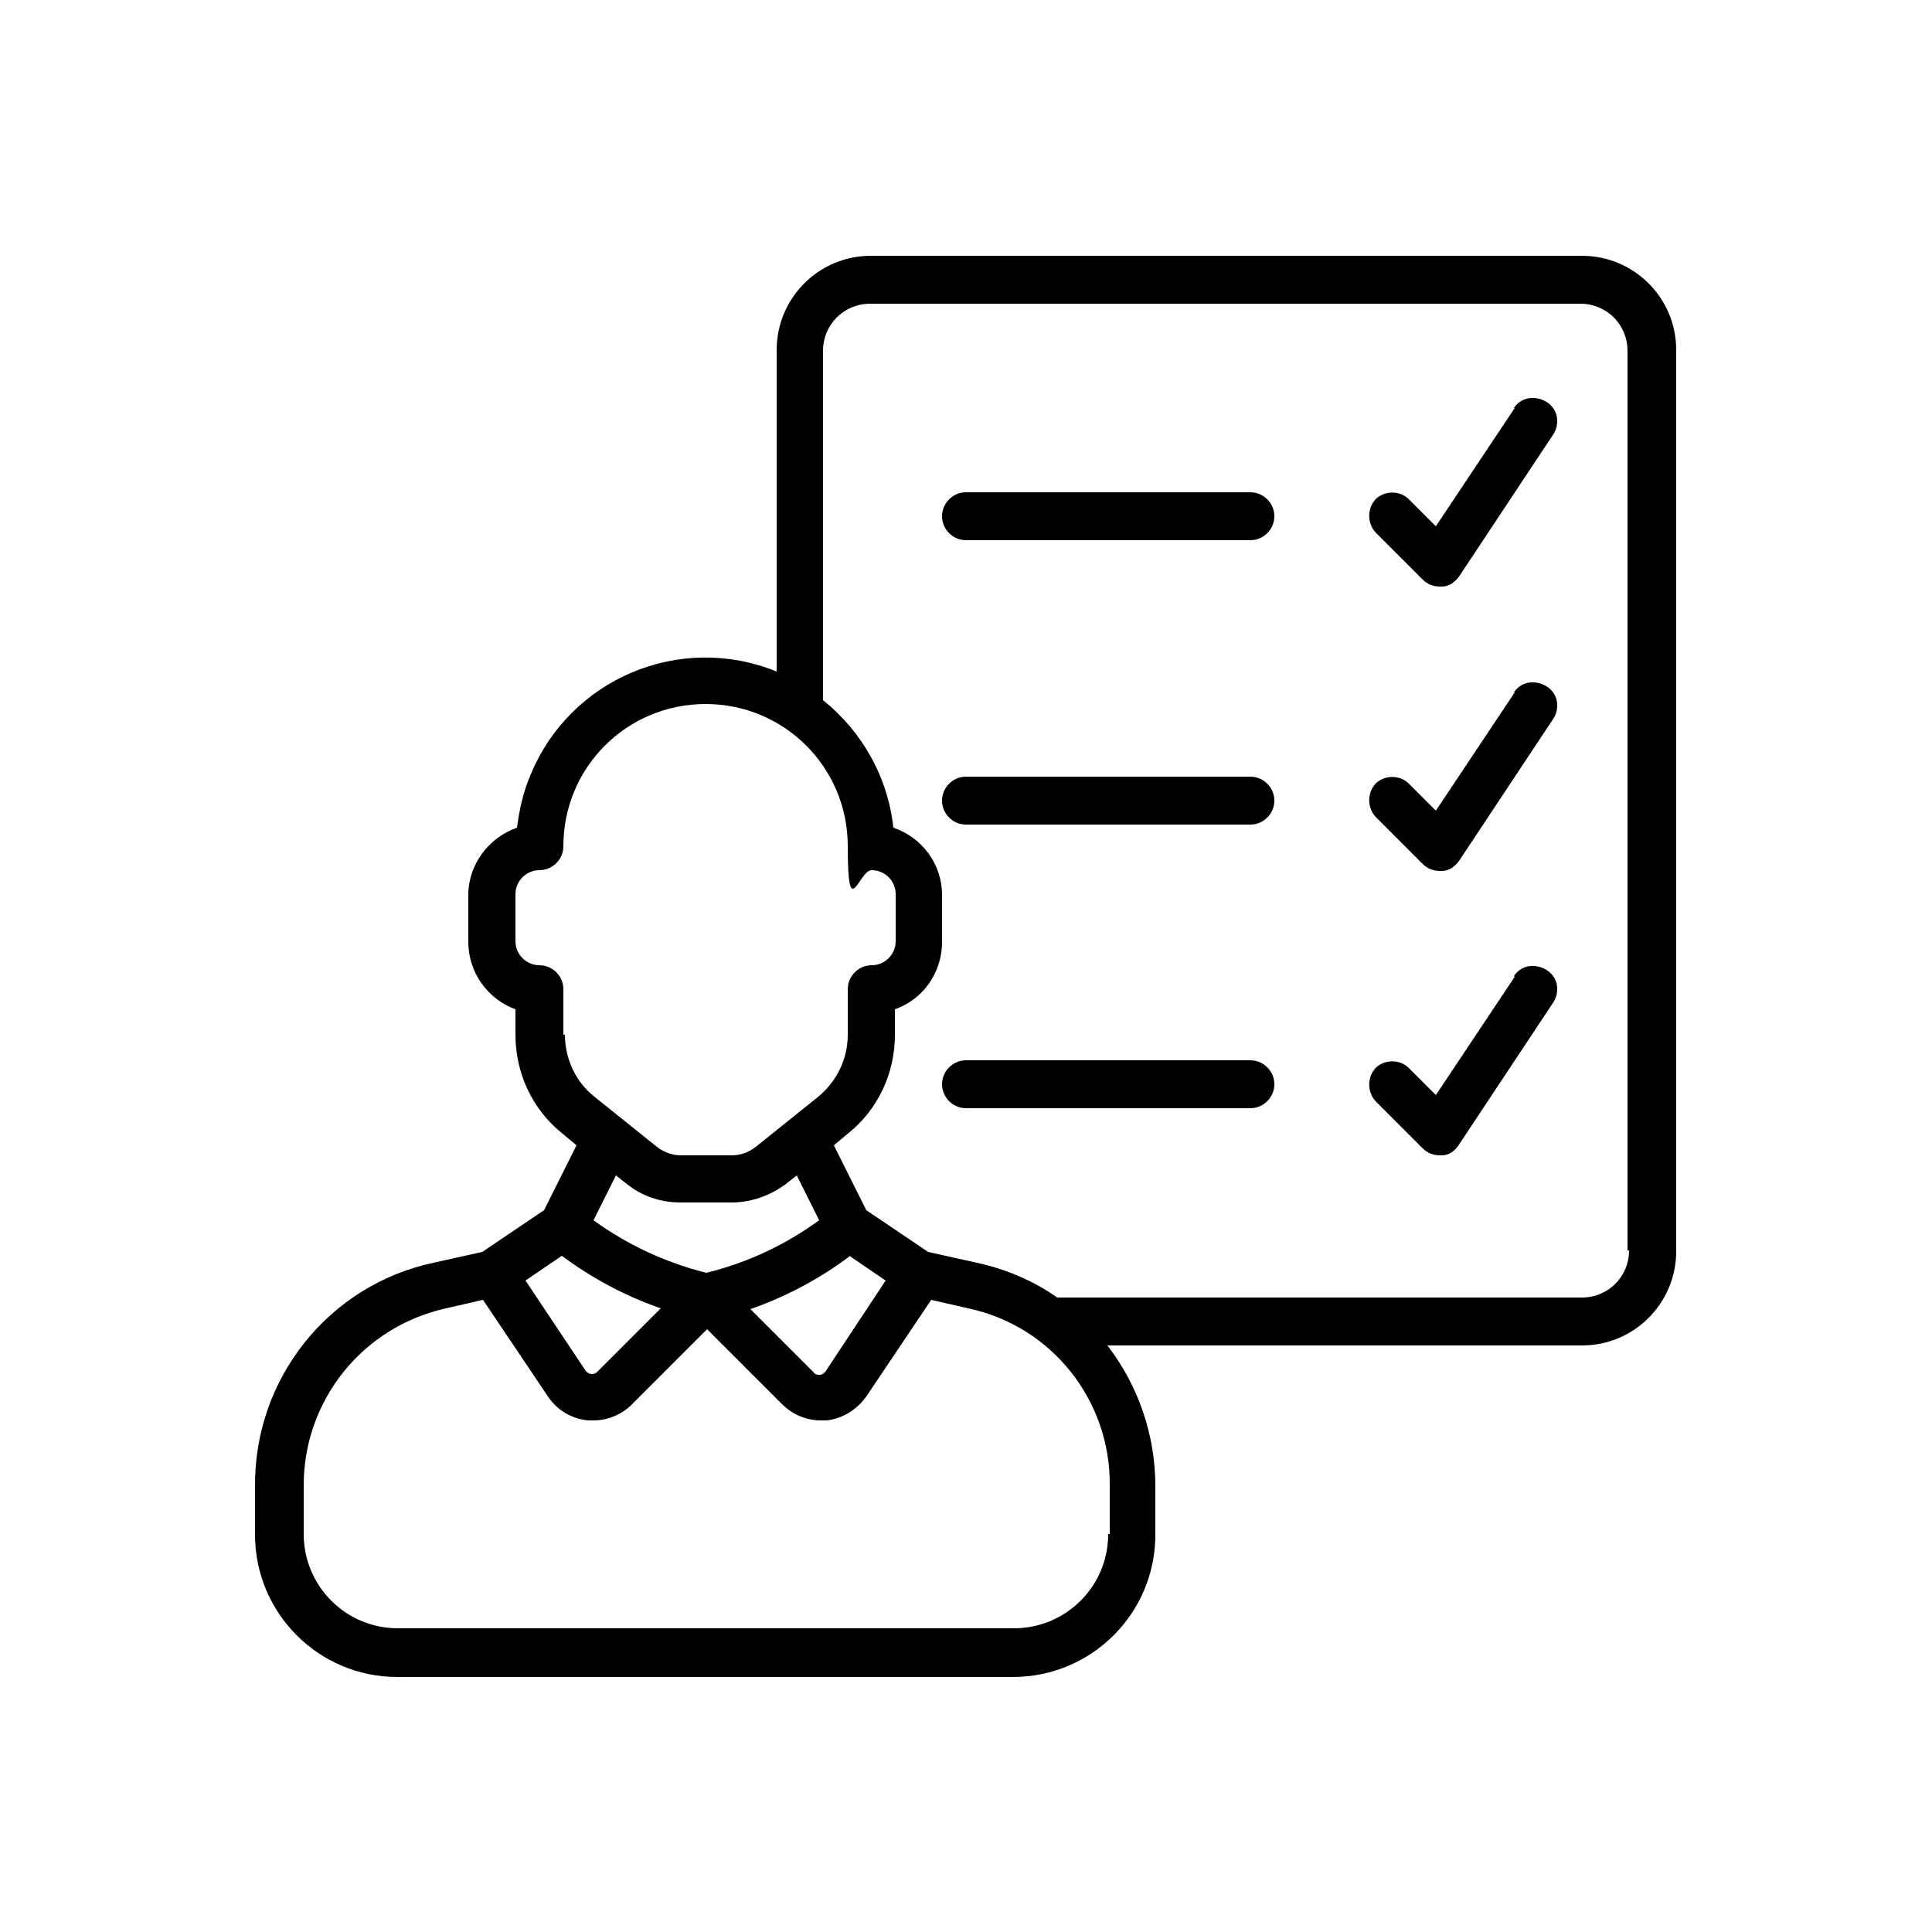 <?xml version="1.0" encoding="UTF-8"?>
<svg id="Layer_1" xmlns="http://www.w3.org/2000/svg" version="1.1" viewBox="0 0 250 250">
  <!-- Generator: Adobe Illustrator 29.3.1, SVG Export Plug-In . SVG Version: 2.1.0 Build 151)  -->
  <path d="M204.6,33.1h-91.9c-6.8,0-12.2,5.5-12.2,12.2v41.6c-12.5-5.1-26.8.9-31.9,13.5-.9,2.1-1.4,4.4-1.7,6.7-3.7,1.3-6.3,4.8-6.3,8.7v6.1c0,3.9,2.5,7.4,6.1,8.7v3.3c0,5,2.2,9.7,6.1,12.8l1.8,1.5-4.2,8.4-8,5.4-6.3,1.4c-13.6,2.9-23.2,15-23.1,28.9v6.3c0,10.1,8.2,18.4,18.4,18.4h79.7c10.1,0,18.4-8.2,18.4-18.4v-6.3c0-6.6-2.2-13-6.2-18.2h61.4c6.8,0,12.2-5.5,12.2-12.2V45.3c0-6.8-5.5-12.2-12.2-12.2h0ZM72.9,133.9v-5.9c0-1.7-1.4-3.1-3.1-3.1s-3.1-1.4-3.1-3.1v-6.1c0-1.7,1.4-3.1,3.1-3.1s3.1-1.4,3.1-3.1c0-10.2,8.2-18.4,18.4-18.4s18.4,8.2,18.4,18.4,1.4,3.1,3.1,3.1,3.1,1.4,3.1,3.1v6.1c0,1.7-1.4,3.1-3.1,3.1s-3.1,1.4-3.1,3.1v5.9c0,3.1-1.4,6-3.8,8l-8.1,6.5c-.9.7-2,1.1-3.1,1.1h-6.6c-1.1,0-2.2-.4-3.1-1.1l-8.1-6.5c-2.4-1.9-3.8-4.9-3.8-8h0ZM81.1,153.2c2,1.6,4.4,2.4,7,2.4h6.6c2.5,0,5-.9,7-2.4l1.4-1.1,2.9,5.8c-4.4,3.2-9.3,5.5-14.6,6.8-5.2-1.3-10.2-3.6-14.6-6.8l2.9-5.8,1.4,1.1h0ZM109.9,162.5l4.7,3.2-7.8,11.8c-.2.2-.4.4-.7.4-.3,0-.6,0-.8-.3l-8.2-8.2c4.6-1.6,8.9-3.9,12.8-6.8h0ZM72.7,162.5c3.9,2.9,8.2,5.2,12.8,6.8l-8.2,8.2c-.4.4-1,.4-1.4,0,0,0,0,0-.1-.1l-7.8-11.7,4.7-3.2h0ZM143.4,198.5c0,6.8-5.5,12.2-12.2,12.2H51.5c-6.8,0-12.2-5.5-12.2-12.2v-6.3c0-11,7.6-20.5,18.4-22.9l4.8-1.1,8.4,12.5c1.2,1.8,3.1,2.9,5.2,3.1.2,0,.5,0,.7,0,1.9,0,3.7-.8,5-2.1l9.7-9.7,9.7,9.7c1.3,1.3,3.1,2.1,5,2.1s.5,0,.7,0c2.1-.2,4-1.4,5.2-3.1l8.4-12.5,4.8,1.1c10.8,2.3,18.4,11.9,18.3,22.9v6.3h0ZM210.8,161.8c0,3.4-2.7,6.1-6.1,6.1h-67.9c-3.1-2.2-6.7-3.7-10.4-4.5l-6.3-1.4-8-5.4-4.2-8.4,1.8-1.5c3.9-3.1,6.1-7.8,6.1-12.8v-3.3c3.7-1.3,6.1-4.8,6.1-8.7v-6.1c0-3.9-2.5-7.4-6.3-8.7-.7-6.5-4-12.4-9.1-16.5v-45.2c0-3.4,2.7-6.1,6.1-6.1h91.9c3.4,0,6.1,2.7,6.1,6.1v116.4h0Z"/>
  <path d="M196,52.8l-10.2,15.3-3.5-3.5c-1.2-1.2-3.2-1.1-4.3,0-1.1,1.2-1.1,3.1,0,4.3l6.1,6.1c.6.6,1.4.9,2.2.9s.2,0,.3,0c.9,0,1.7-.6,2.2-1.3l12.2-18.4c.9-1.4.6-3.3-.9-4.2s-3.3-.6-4.2.8h0Z"/>
  <path d="M161.8,63.7h-36.8c-1.7,0-3.1,1.4-3.1,3.1s1.4,3.1,3.1,3.1h36.8c1.7,0,3.1-1.4,3.1-3.1s-1.4-3.1-3.1-3.1Z"/>
  <path d="M196,89.6l-10.2,15.3-3.5-3.5c-1.2-1.2-3.2-1.1-4.3,0-1.1,1.2-1.1,3.1,0,4.3l6.1,6.1c.6.6,1.4.9,2.2.9h.3c.9,0,1.7-.6,2.2-1.3l12.2-18.4c.9-1.4.6-3.3-.9-4.2s-3.3-.6-4.2.8h0s0,0,0,0Z"/>
  <path d="M161.8,100.5h-36.8c-1.7,0-3.1,1.4-3.1,3.1s1.4,3.1,3.1,3.1h36.8c1.7,0,3.1-1.4,3.1-3.1s-1.4-3.1-3.1-3.1Z"/>
  <path d="M196,126.4l-10.2,15.3-3.5-3.5c-1.2-1.2-3.2-1.1-4.3,0-1.1,1.2-1.1,3.1,0,4.3l6.1,6.1c.6.6,1.4.9,2.2.9s.2,0,.3,0c.9,0,1.7-.6,2.2-1.4l12.2-18.4c.9-1.4.6-3.3-.9-4.2s-3.3-.6-4.2.8h0Z"/>
  <path d="M161.8,137.2h-36.8c-1.7,0-3.1,1.4-3.1,3.1s1.4,3.1,3.1,3.1h36.8c1.7,0,3.1-1.4,3.1-3.1s-1.4-3.1-3.1-3.1Z"/>
</svg>
